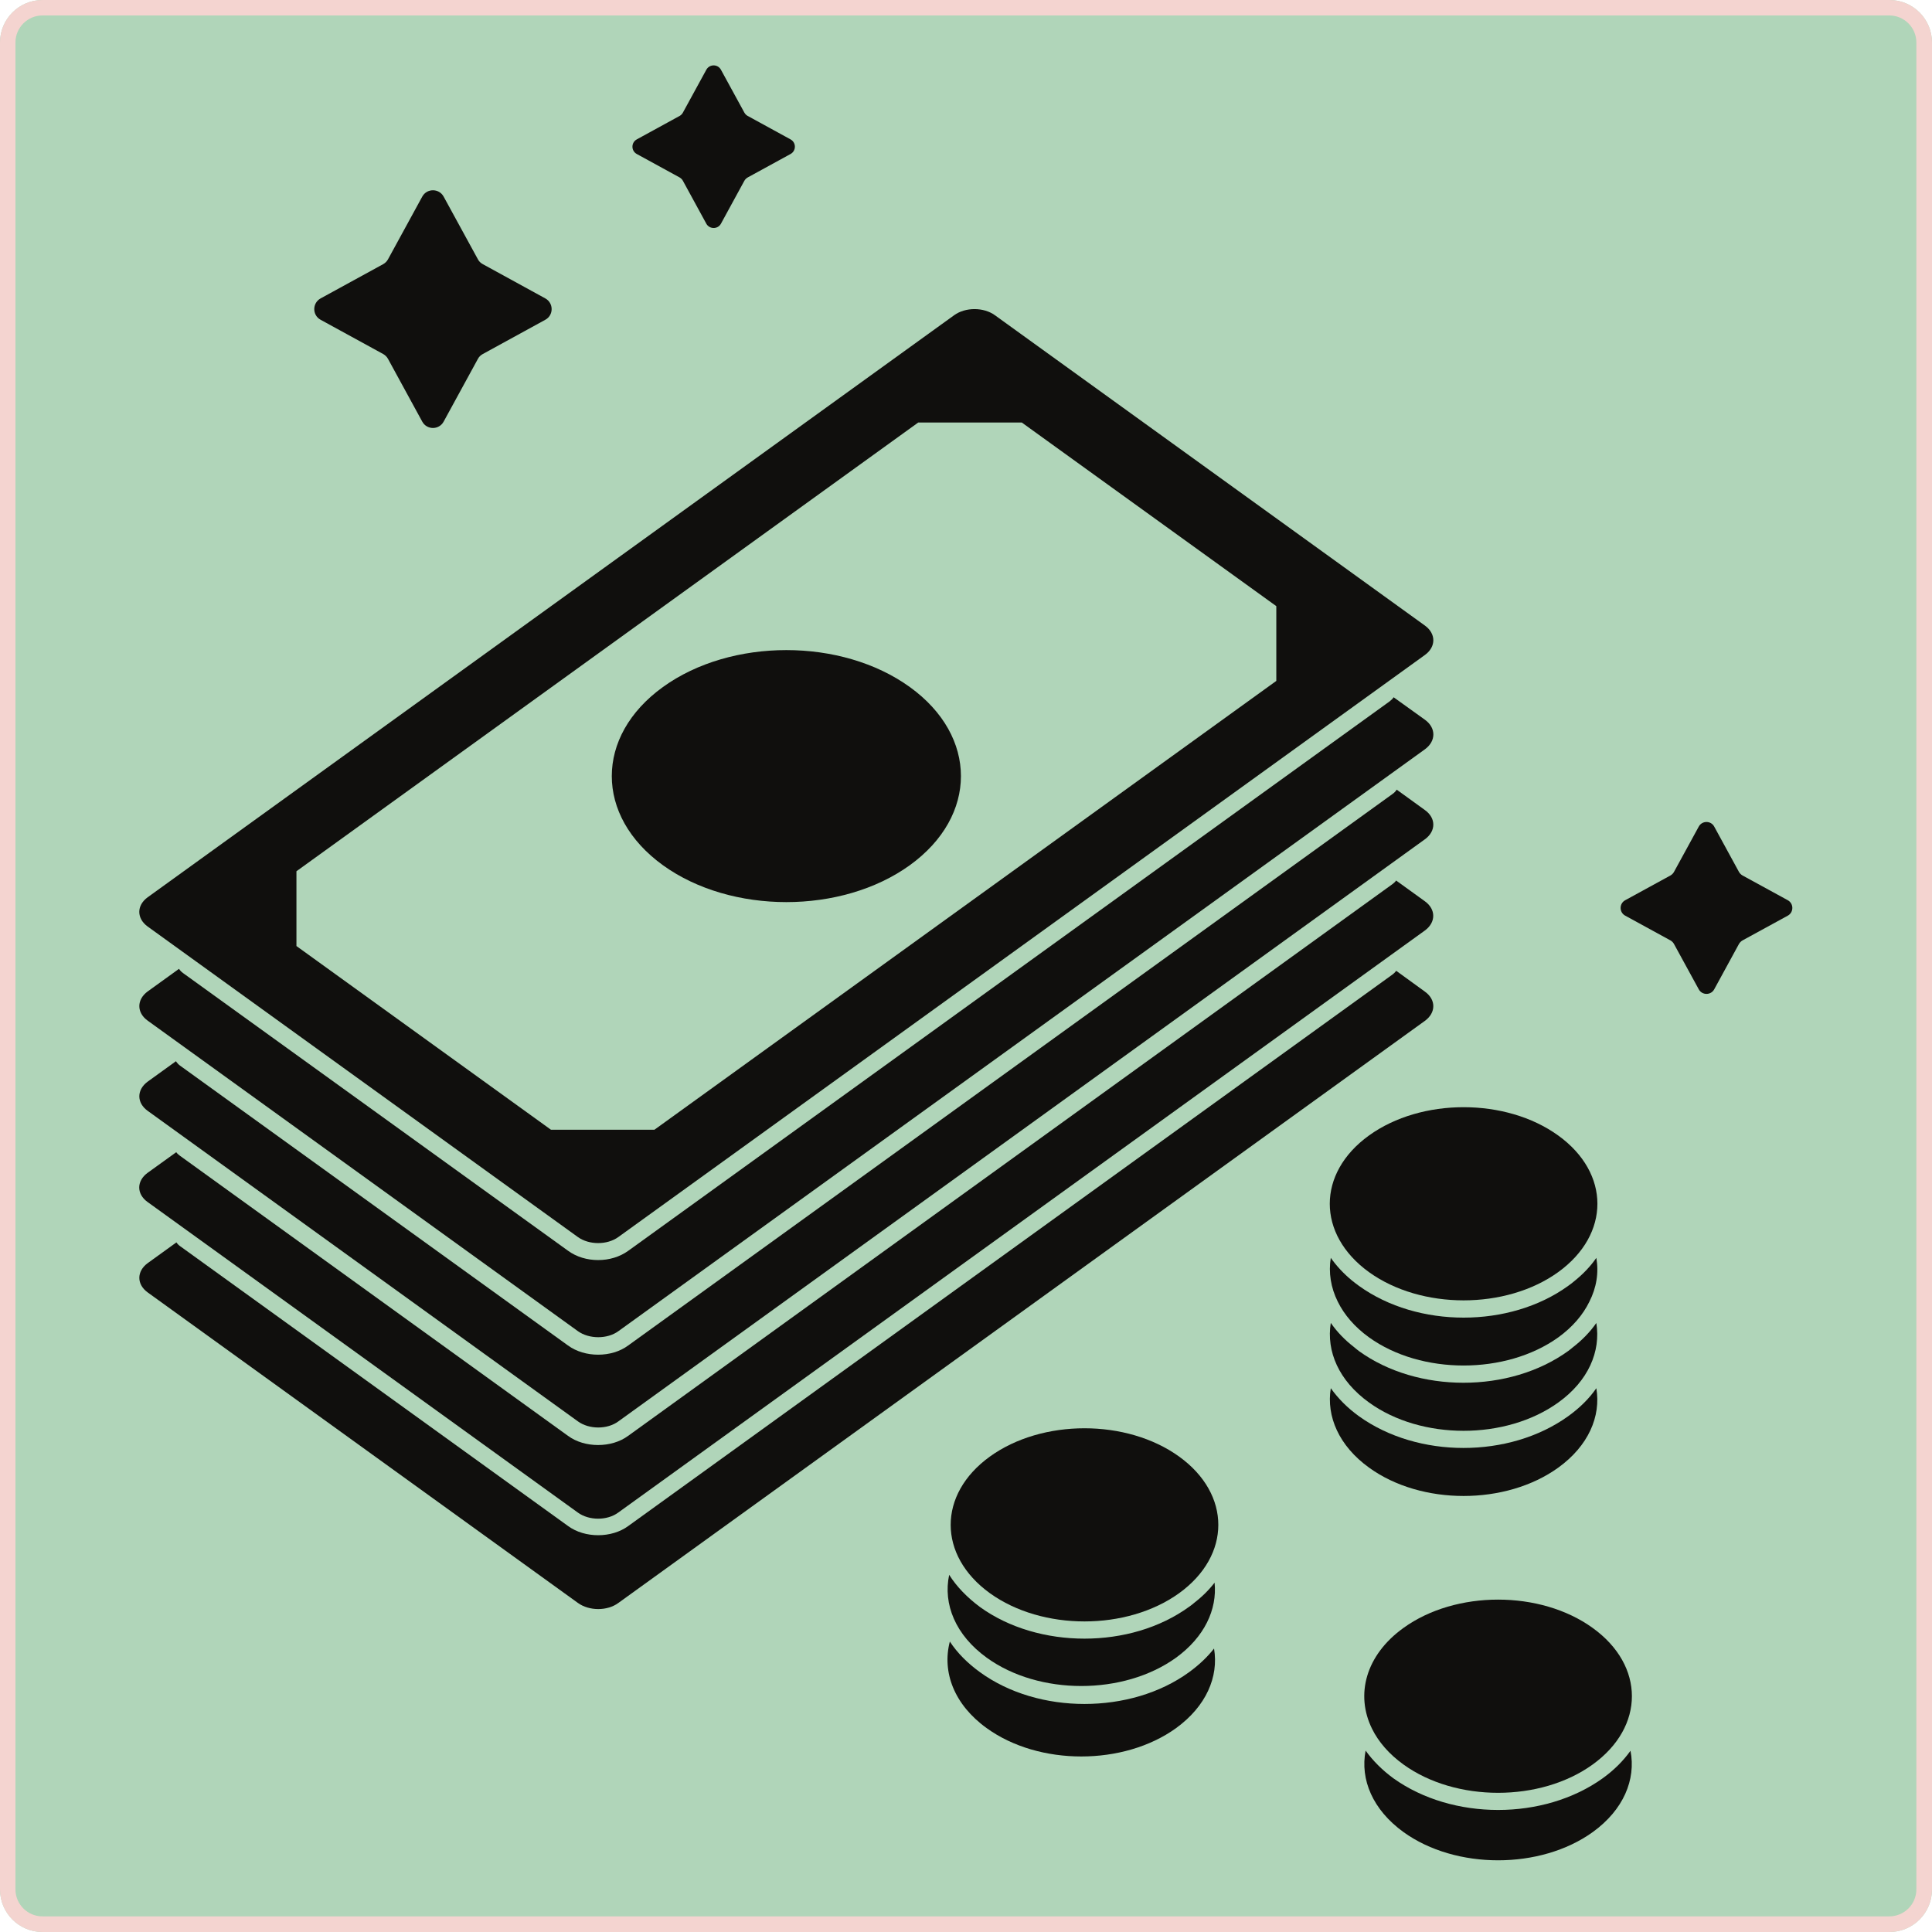 <svg xmlns="http://www.w3.org/2000/svg" xmlns:xlink="http://www.w3.org/1999/xlink" width="500" zoomAndPan="magnify" viewBox="0 0 375 375" height="500" preserveAspectRatio="xMidYMid meet" version="1.0"><defs><clipPath id="0e8253fab5"><path d="M 8.25 0 L 366.75 0 C 368.938 0 371.035 0.871 372.582 2.418 C 374.129 3.965 375 6.062 375 8.25 L 375 366.75 C 375 368.938 374.129 371.035 372.582 372.582 C 371.035 374.129 368.938 375 366.75 375 L 8.25 375 C 3.695 375 0 371.305 0 366.75 L 0 8.25 C 0 3.695 3.695 0 8.25 0 Z M 8.25 0 " clip-rule="nonzero"/></clipPath><clipPath id="f751bb917a"><path d="M 122 12.516 L 155 12.516 L 155 45 L 122 45 Z M 122 12.516 " clip-rule="nonzero"/></clipPath></defs><g clip-path="url(#0e8253fab5)"><rect x="-37.5" width="450" fill="#b0d5b9" y="-37.5" height="450" fill-opacity="1"/><path stroke-linecap="butt" transform="matrix(0.922, 0, 0, 0.922, 0, 0)" fill="none" stroke-linejoin="miter" d="M 8.947 -0 L 397.741 -0 C 400.113 -0 402.388 0.945 404.066 2.622 C 405.743 4.3 406.688 6.575 406.688 8.947 L 406.688 397.741 C 406.688 400.113 405.743 402.388 404.066 404.066 C 402.388 405.743 400.113 406.688 397.741 406.688 L 8.947 406.688 C 4.008 406.688 -0 402.681 -0 397.741 L -0 8.947 C -0 4.008 4.008 -0 8.947 -0 Z M 8.947 -0 " stroke="#f4d4d0" stroke-width="6.507" stroke-opacity="1" stroke-miterlimit="4"/></g><path fill="#100f0d" d="M 276.57 198.148 L 120.027 311.129 C 117.891 312.715 114.359 312.715 112.172 311.129 L 28.668 250.859 C 26.504 249.297 26.504 246.758 28.668 245.172 L 34.246 241.145 C 34.414 241.418 34.672 241.676 34.941 241.867 L 110.266 296.203 C 111.887 297.391 113.988 297.984 116.102 297.984 C 118.211 297.984 120.324 297.391 121.938 296.203 L 270.312 189.133 C 270.57 188.938 270.801 188.707 271.008 188.434 L 276.57 192.473 C 278.75 194.02 278.75 196.562 276.57 198.148 " fill-opacity="1" fill-rule="nonzero"/><path fill="#100f0d" d="M 276.559 180.617 L 120.004 293.586 C 117.863 295.172 114.336 295.172 112.156 293.586 L 28.656 233.316 C 26.48 231.766 26.48 229.227 28.656 227.641 L 34.207 223.641 C 34.402 223.91 34.66 224.145 34.93 224.336 L 110.25 278.699 C 111.863 279.887 113.973 280.48 116.086 280.48 C 118.199 280.48 120.312 279.887 121.922 278.699 L 270.285 171.602 C 270.555 171.395 270.828 171.16 270.98 170.902 L 276.559 174.93 C 278.734 176.488 278.734 179.031 276.559 180.617 " fill-opacity="1" fill-rule="nonzero"/><path fill="#100f0d" d="M 247.73 132.164 L 127.023 219.281 C 119.18 219.281 114.785 219.281 106.941 219.281 L 57.539 183.625 C 57.539 177.961 57.539 174.773 57.539 169.109 L 178.23 82.008 C 186.09 82.008 190.48 82.008 198.324 82.008 L 247.73 117.652 C 247.73 123.328 247.73 126.5 247.73 132.164 Z M 276.586 121.43 L 193.098 61.176 C 190.918 59.602 187.391 59.602 185.211 61.176 L 28.668 174.156 C 26.492 175.73 26.492 178.27 28.668 179.844 L 112.156 240.102 C 114.336 241.676 117.863 241.676 120.027 240.102 L 276.586 127.121 C 278.75 125.547 278.75 123.004 276.586 121.43 " fill-opacity="1" fill-rule="nonzero"/><path fill="#100f0d" d="M 176.594 133.352 C 163.363 123.793 141.902 123.793 128.672 133.352 C 115.441 142.898 115.441 158.379 128.672 167.938 C 141.902 177.484 163.363 177.484 176.594 167.938 C 189.824 158.379 189.824 142.898 176.594 133.352 " fill-opacity="1" fill-rule="nonzero"/><path fill="#100f0d" d="M 276.609 145.414 L 120.027 258.379 C 117.891 259.941 114.359 259.941 112.172 258.379 L 28.668 198.109 C 26.504 196.562 26.504 194.02 28.668 192.434 L 34.75 188.047 C 34.941 188.371 35.215 188.641 35.535 188.875 L 110.238 242.758 C 111.914 243.984 113.988 244.578 116.102 244.578 C 118.211 244.578 120.285 243.984 121.973 242.758 L 269.742 136.125 C 270.039 135.895 270.312 135.633 270.504 135.34 L 276.609 139.723 C 278.75 141.285 278.75 143.828 276.609 145.414 " fill-opacity="1" fill-rule="nonzero"/><path fill="#100f0d" d="M 276.57 162.906 L 120.027 275.887 C 117.891 277.473 114.359 277.473 112.172 275.887 L 28.668 215.617 C 26.504 214.066 26.504 211.527 28.668 209.941 L 34.156 205.98 C 34.352 206.301 34.621 206.598 34.941 206.832 L 110.238 261.152 C 111.887 262.355 113.988 262.945 116.102 262.945 C 118.211 262.945 120.324 262.355 121.938 261.152 L 270.312 154.094 C 270.633 153.863 270.902 153.594 271.098 153.27 L 276.57 157.23 C 278.75 158.777 278.75 161.332 276.57 162.906 " fill-opacity="1" fill-rule="nonzero"/><path fill="#100f0d" d="M 81.961 38.16 L 75.316 50.324 C 75.098 50.727 74.773 51.047 74.387 51.266 L 62.227 57.922 C 60.59 58.828 60.59 61.176 62.227 62.066 L 74.387 68.723 C 74.773 68.941 75.098 69.262 75.316 69.664 L 81.961 81.84 C 82.863 83.48 85.207 83.48 86.109 81.84 L 92.758 69.664 C 92.965 69.262 93.297 68.941 93.699 68.723 L 105.848 62.066 C 107.48 61.176 107.48 58.828 105.848 57.922 L 93.699 51.266 C 93.297 51.047 92.965 50.727 92.758 50.324 L 86.109 38.16 C 85.207 36.523 82.863 36.523 81.961 38.16 " fill-opacity="1" fill-rule="nonzero"/><g clip-path="url(#f751bb917a)"><path fill="#100f0d" d="M 137.098 13.535 L 132.551 21.855 C 132.41 22.125 132.176 22.359 131.918 22.5 L 123.598 27.055 C 122.477 27.672 122.477 29.273 123.598 29.891 L 131.918 34.445 C 132.176 34.602 132.41 34.82 132.551 35.09 L 137.098 43.422 C 137.715 44.531 139.328 44.531 139.934 43.422 L 144.48 35.09 C 144.633 34.82 144.852 34.602 145.125 34.445 L 153.445 29.891 C 154.566 29.273 154.566 27.672 153.445 27.055 L 145.125 22.5 C 144.852 22.359 144.633 22.125 144.48 21.855 L 139.934 13.535 C 139.328 12.41 137.715 12.41 137.098 13.535 " fill-opacity="1" fill-rule="nonzero"/></g><path fill="#100f0d" d="M 329.734 160.43 L 324.918 169.238 C 324.762 169.523 324.531 169.754 324.246 169.922 L 315.449 174.734 C 314.266 175.379 314.266 177.082 315.449 177.727 L 324.246 182.539 C 324.531 182.707 324.762 182.941 324.918 183.223 L 329.734 192.035 C 330.379 193.207 332.082 193.207 332.723 192.035 L 337.531 183.223 C 337.695 182.941 337.93 182.707 338.211 182.539 L 347.012 177.727 C 348.184 177.082 348.184 175.379 347.012 174.734 L 338.211 169.922 C 337.93 169.754 337.695 169.523 337.531 169.238 L 332.723 160.43 C 332.082 159.254 330.379 159.254 329.734 160.43 " fill-opacity="1" fill-rule="nonzero"/><path fill="#100f0d" d="M 265.727 272.223 C 275.852 279.551 292.301 279.551 302.465 272.223 C 308.301 268.031 310.734 262.316 309.848 256.793 C 308.621 258.547 307.078 260.137 305.234 261.555 C 305.066 261.723 304.73 261.953 304.41 262.211 C 298.703 266.34 291.387 268.391 284.055 268.391 C 276.738 268.391 269.449 266.34 263.781 262.25 C 263.418 261.953 263.086 261.723 262.762 261.426 C 261.012 260.07 259.516 258.523 258.305 256.77 C 257.414 262.289 259.852 267.992 265.727 272.223 " fill-opacity="1" fill-rule="nonzero"/><path fill="#100f0d" d="M 265.711 246.914 C 275.863 254.227 292.312 254.227 302.453 246.914 C 312.59 239.586 312.59 227.715 302.453 220.402 C 292.312 213.074 275.863 213.074 265.711 220.402 C 255.574 227.715 255.574 239.586 265.711 246.914 " fill-opacity="1" fill-rule="nonzero"/><path fill="#100f0d" d="M 304.371 274.895 C 298.664 278.996 291.387 281.047 284.055 281.047 C 276.777 281.047 269.488 278.996 263.781 274.895 C 261.539 273.281 259.723 271.438 258.305 269.449 C 257.414 274.93 259.891 280.645 265.727 284.863 C 275.852 292.203 292.301 292.203 302.465 284.863 C 308.301 280.645 310.773 274.93 309.848 269.449 C 308.469 271.461 306.613 273.281 304.371 274.895 " fill-opacity="1" fill-rule="nonzero"/><path fill="#100f0d" d="M 305.684 248.578 C 305.262 248.938 304.836 249.273 304.371 249.594 C 298.703 253.699 291.387 255.75 284.094 255.75 C 276.777 255.75 269.488 253.699 263.781 249.594 C 263.316 249.273 262.891 248.91 262.453 248.578 C 260.805 247.223 259.426 245.738 258.305 244.152 C 257.84 246.988 258.305 249.93 259.656 252.641 C 260.906 255.18 262.918 257.555 265.727 259.582 C 275.852 266.867 292.301 266.867 302.465 259.582 C 305.262 257.555 307.27 255.18 308.492 252.664 C 309.883 249.93 310.348 247.027 309.848 244.152 C 308.727 245.777 307.348 247.223 305.684 248.578 " fill-opacity="1" fill-rule="nonzero"/><path fill="#100f0d" d="M 228.871 282.723 C 218.719 275.395 202.281 275.395 192.129 282.723 C 181.992 290.039 181.992 301.906 192.129 309.234 C 202.281 316.547 218.719 316.547 228.871 309.234 C 239.008 301.906 239.008 290.039 228.871 282.723 " fill-opacity="1" fill-rule="nonzero"/><path fill="#100f0d" d="M 191.523 321.758 C 201.648 329.086 218.102 329.086 228.266 321.758 C 233.766 317.762 236.277 312.418 235.75 307.195 C 234.629 308.652 233.238 310.008 231.664 311.219 C 231.484 311.387 231.164 311.621 230.84 311.852 C 225.121 316.02 217.805 318.059 210.488 318.059 C 203.195 318.059 195.879 316.02 190.211 311.918 C 187.762 310.098 185.688 307.98 184.234 305.672 C 183.023 311.363 185.457 317.375 191.523 321.758 " fill-opacity="1" fill-rule="nonzero"/><path fill="#100f0d" d="M 230.801 324.57 C 225.121 328.699 217.805 330.738 210.488 330.738 C 203.195 330.738 195.902 328.699 190.211 324.57 C 187.789 322.816 185.816 320.832 184.363 318.625 C 182.816 324.531 185.188 330.879 191.523 335.434 C 201.648 342.762 218.102 342.762 228.266 335.434 C 234.098 331.203 236.574 325.488 235.645 319.98 C 234.332 321.656 232.707 323.18 230.801 324.57 " fill-opacity="1" fill-rule="nonzero"/><path fill="#100f0d" d="M 272.41 342.488 C 282.551 349.816 299 349.816 309.137 342.488 C 319.289 335.164 319.289 323.293 309.137 315.98 C 299 308.652 282.551 308.652 272.41 315.98 C 265.066 321.27 263.047 328.957 266.316 335.562 C 267.566 338.09 269.602 340.465 272.41 342.488 " fill-opacity="1" fill-rule="nonzero"/><path fill="#100f0d" d="M 311.07 345.172 C 305.363 349.262 298.07 351.312 290.793 351.312 C 283.465 351.312 276.184 349.262 270.465 345.172 C 268.301 343.586 266.484 341.77 265.066 339.793 C 263.973 345.406 266.445 351.289 272.422 355.609 C 282.551 362.91 299 362.91 309.148 355.609 C 315.129 351.289 317.562 345.406 316.48 339.82 C 315.062 341.805 313.273 343.586 311.07 345.172 " fill-opacity="1" fill-rule="nonzero"/></svg>